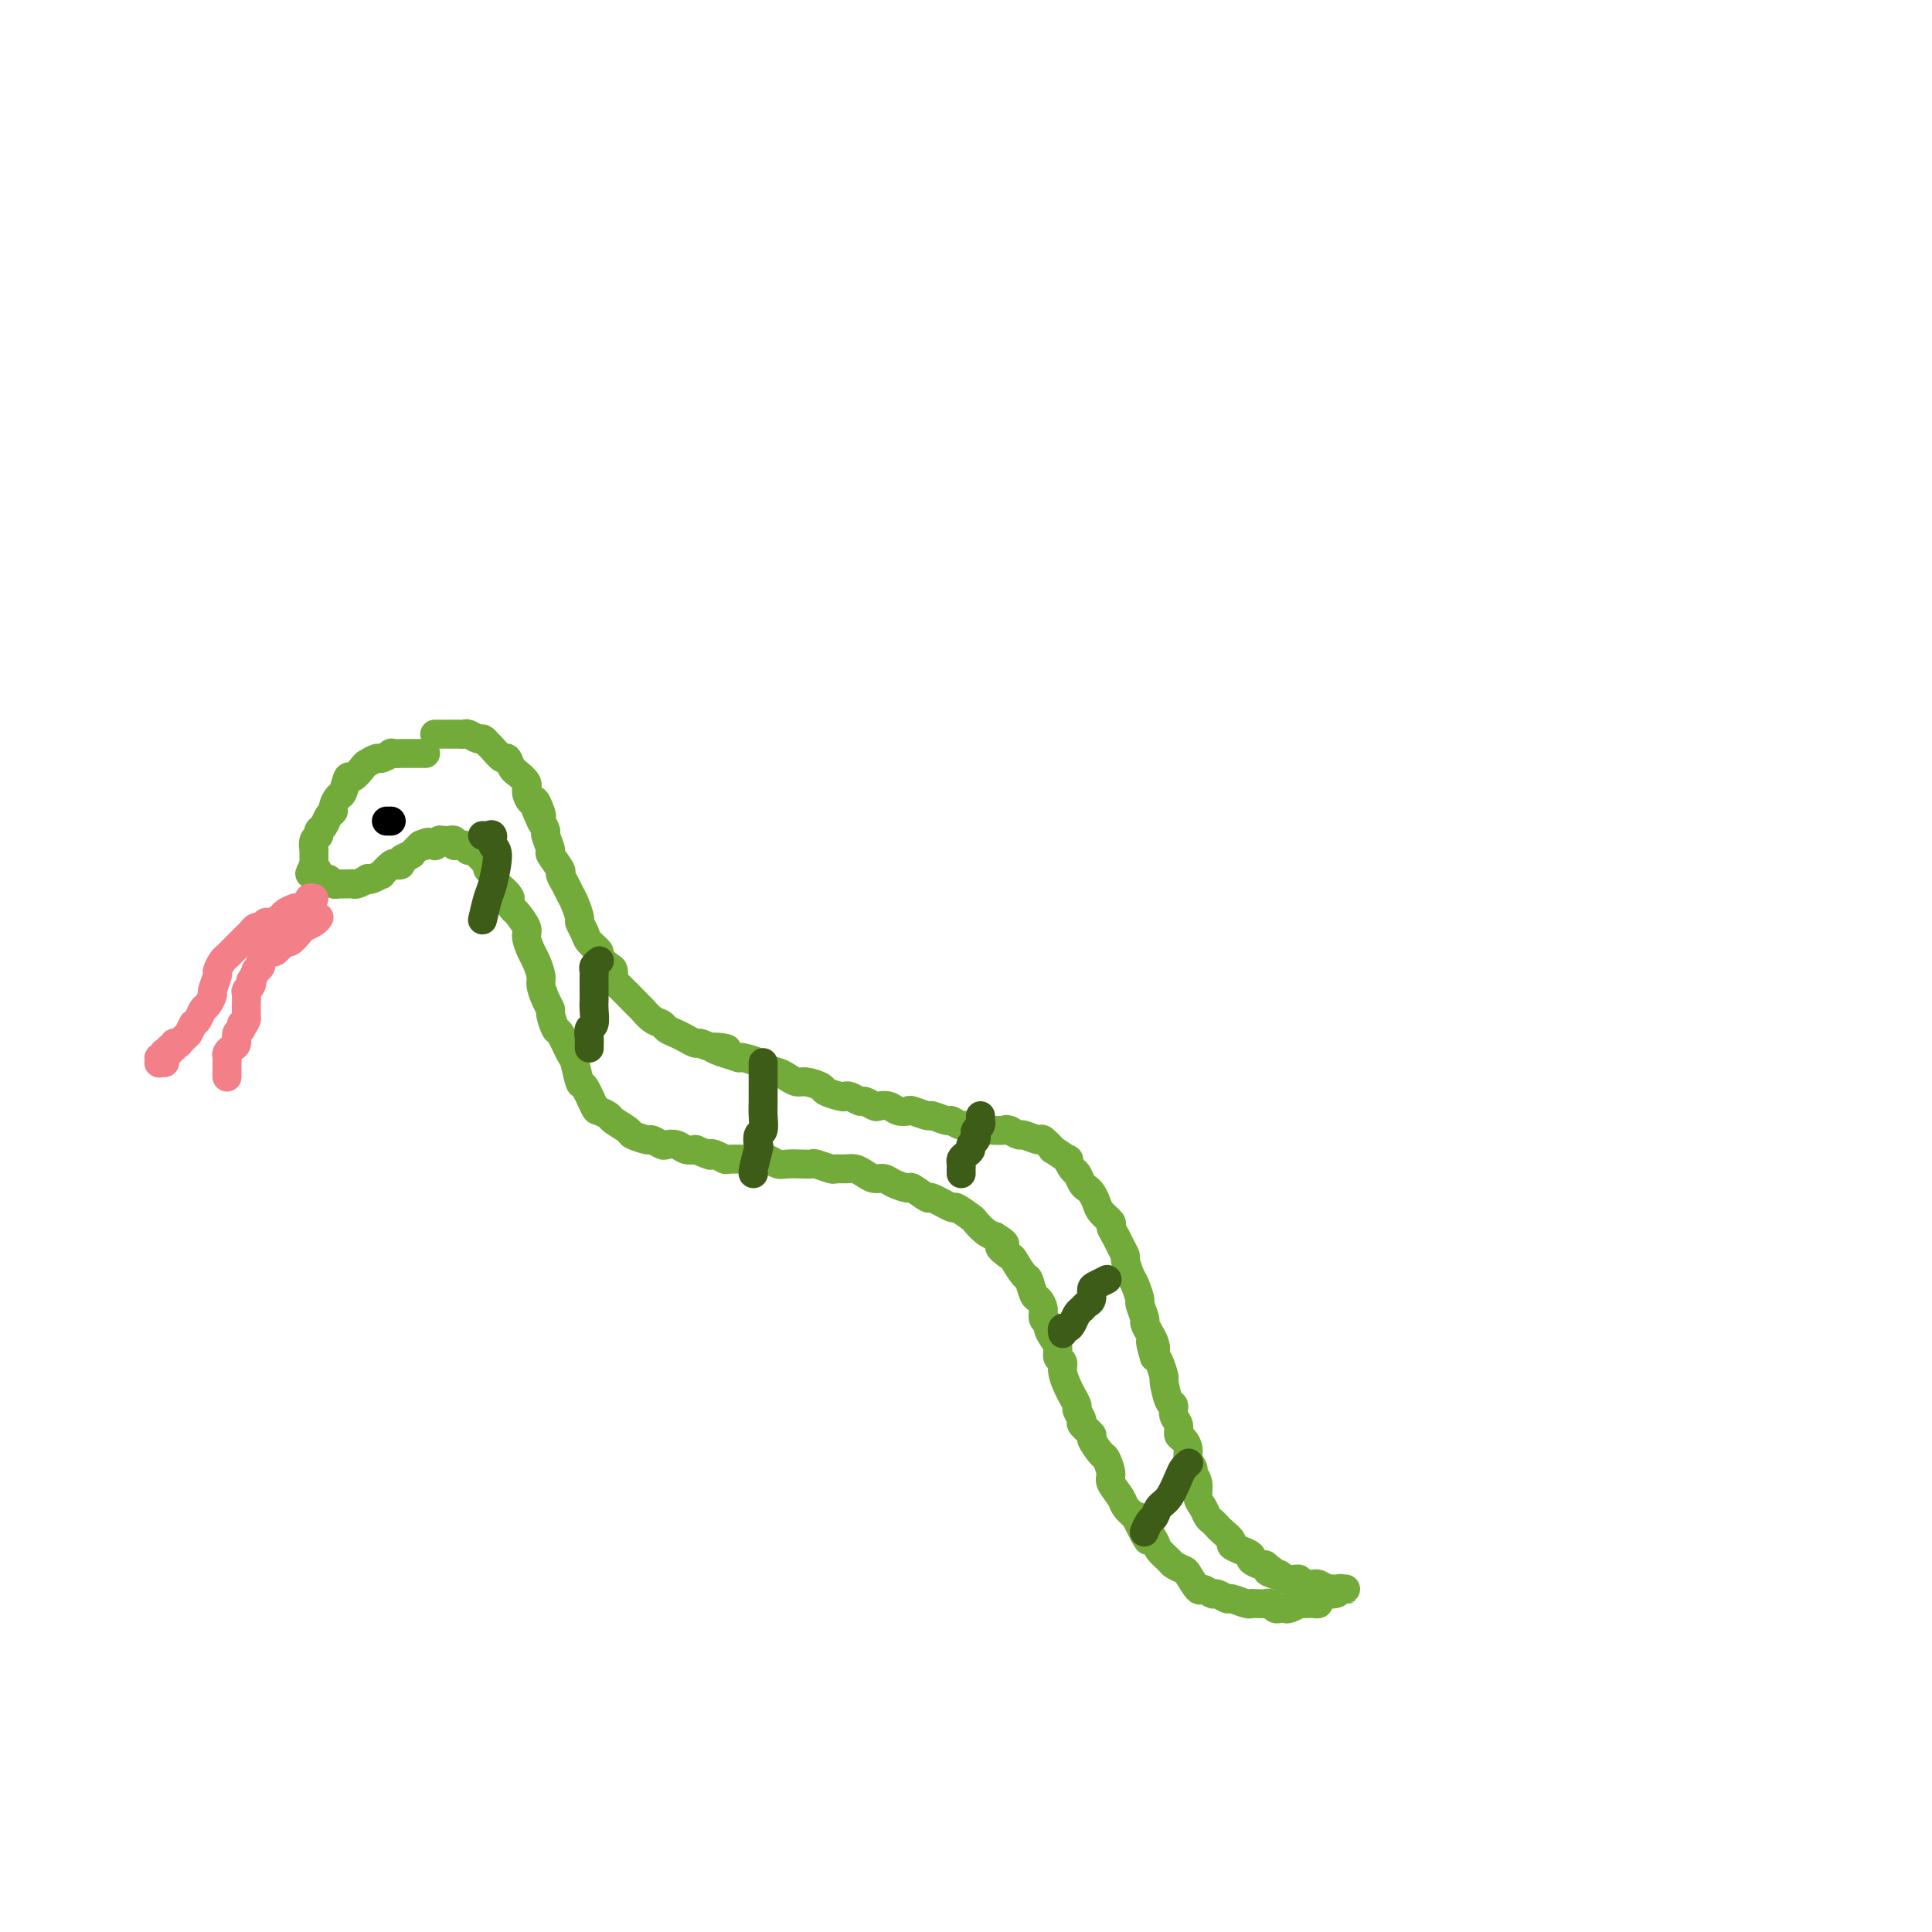 <svg viewBox='0 0 400 400' version='1.1' xmlns='http://www.w3.org/2000/svg' xmlns:xlink='http://www.w3.org/1999/xlink'><g fill='none' stroke='rgb(115,171,58)' stroke-width='6' stroke-linecap='round' stroke-linejoin='round'><path d='M88,156c0.098,-0.000 0.196,-0.000 0,0c-0.196,0.000 -0.688,0.000 -1,0c-0.312,-0.000 -0.446,-0.001 -1,0c-0.554,0.001 -1.529,0.004 -2,0c-0.471,-0.004 -0.440,-0.016 -1,0c-0.560,0.016 -1.712,0.060 -2,0c-0.288,-0.060 0.289,-0.225 0,0c-0.289,0.225 -1.443,0.839 -2,1c-0.557,0.161 -0.516,-0.132 -1,0c-0.484,0.132 -1.492,0.687 -2,1c-0.508,0.313 -0.517,0.383 -1,1c-0.483,0.617 -1.440,1.780 -2,2c-0.560,0.220 -0.724,-0.502 -1,0c-0.276,0.502 -0.666,2.227 -1,3c-0.334,0.773 -0.614,0.592 -1,1c-0.386,0.408 -0.878,1.405 -1,2c-0.122,0.595 0.126,0.790 0,1c-0.126,0.210 -0.626,0.436 -1,1c-0.374,0.564 -0.622,1.466 -1,2c-0.378,0.534 -0.886,0.701 -1,1c-0.114,0.299 0.166,0.729 0,1c-0.166,0.271 -0.776,0.384 -1,1c-0.224,0.616 -0.060,1.737 0,2c0.060,0.263 0.016,-0.332 0,0c-0.016,0.332 -0.004,1.589 0,2c0.004,0.411 0.001,-0.026 0,0c-0.001,0.026 -0.001,0.513 0,1'/><path d='M65,179c-1.608,3.276 -0.628,1.466 0,1c0.628,-0.466 0.904,0.411 1,1c0.096,0.589 0.011,0.890 0,1c-0.011,0.110 0.053,0.028 0,0c-0.053,-0.028 -0.222,-0.004 0,0c0.222,0.004 0.834,-0.013 1,0c0.166,0.013 -0.115,0.056 0,0c0.115,-0.056 0.626,-0.211 1,0c0.374,0.211 0.611,0.788 1,1c0.389,0.212 0.929,0.058 1,0c0.071,-0.058 -0.327,-0.019 0,0c0.327,0.019 1.380,0.019 2,0c0.620,-0.019 0.809,-0.056 1,0c0.191,0.056 0.385,0.207 1,0c0.615,-0.207 1.651,-0.771 2,-1c0.349,-0.229 0.009,-0.121 0,0c-0.009,0.121 0.312,0.257 1,0c0.688,-0.257 1.744,-0.905 2,-1c0.256,-0.095 -0.287,0.364 0,0c0.287,-0.364 1.405,-1.551 2,-2c0.595,-0.449 0.667,-0.159 1,0c0.333,0.159 0.925,0.187 1,0c0.075,-0.187 -0.368,-0.590 0,-1c0.368,-0.410 1.548,-0.827 2,-1c0.452,-0.173 0.177,-0.103 0,0c-0.177,0.103 -0.257,0.237 0,0c0.257,-0.237 0.853,-0.847 1,-1c0.147,-0.153 -0.153,0.151 0,0c0.153,-0.151 0.758,-0.757 1,-1c0.242,-0.243 0.121,-0.121 0,0'/><path d='M87,175c2.581,-1.239 1.533,-0.336 1,0c-0.533,0.336 -0.550,0.104 0,0c0.550,-0.104 1.668,-0.080 2,0c0.332,0.080 -0.121,0.218 0,0c0.121,-0.218 0.816,-0.790 1,-1c0.184,-0.210 -0.144,-0.056 0,0c0.144,0.056 0.761,0.014 1,0c0.239,-0.014 0.102,0.000 0,0c-0.102,-0.000 -0.168,-0.014 0,0c0.168,0.014 0.571,0.057 1,0c0.429,-0.057 0.884,-0.212 1,0c0.116,0.212 -0.109,0.793 0,1c0.109,0.207 0.550,0.041 1,0c0.450,-0.041 0.909,0.042 1,0c0.091,-0.042 -0.187,-0.208 0,0c0.187,0.208 0.837,0.791 1,1c0.163,0.209 -0.163,0.046 0,0c0.163,-0.046 0.813,0.025 1,0c0.187,-0.025 -0.089,-0.148 0,0c0.089,0.148 0.545,0.565 1,1c0.455,0.435 0.911,0.886 1,1c0.089,0.114 -0.187,-0.111 0,0c0.187,0.111 0.838,0.558 1,1c0.162,0.442 -0.164,0.878 0,1c0.164,0.122 0.817,-0.069 1,0c0.183,0.069 -0.106,0.400 0,1c0.106,0.600 0.605,1.469 1,2c0.395,0.531 0.684,0.723 1,1c0.316,0.277 0.658,0.638 1,1'/><path d='M105,185c1.339,1.657 0.186,0.799 0,1c-0.186,0.201 0.594,1.461 1,2c0.406,0.539 0.437,0.356 1,1c0.563,0.644 1.657,2.116 2,3c0.343,0.884 -0.067,1.180 0,2c0.067,0.820 0.609,2.162 1,3c0.391,0.838 0.631,1.170 1,2c0.369,0.830 0.869,2.156 1,3c0.131,0.844 -0.105,1.204 0,2c0.105,0.796 0.552,2.027 1,3c0.448,0.973 0.897,1.686 1,2c0.103,0.314 -0.141,0.227 0,1c0.141,0.773 0.668,2.404 1,3c0.332,0.596 0.469,0.156 1,1c0.531,0.844 1.456,2.973 2,4c0.544,1.027 0.708,0.954 1,2c0.292,1.046 0.713,3.212 1,4c0.287,0.788 0.442,0.199 1,1c0.558,0.801 1.520,2.992 2,4c0.480,1.008 0.480,0.833 1,1c0.520,0.167 1.562,0.676 2,1c0.438,0.324 0.273,0.464 1,1c0.727,0.536 2.345,1.468 3,2c0.655,0.532 0.346,0.665 1,1c0.654,0.335 2.272,0.873 3,1c0.728,0.127 0.565,-0.159 1,0c0.435,0.159 1.467,0.761 2,1c0.533,0.239 0.565,0.116 1,0c0.435,-0.116 1.271,-0.223 2,0c0.729,0.223 1.351,0.778 2,1c0.649,0.222 1.324,0.111 2,0'/><path d='M144,238c3.899,1.635 3.147,1.223 3,1c-0.147,-0.223 0.313,-0.256 1,0c0.687,0.256 1.602,0.801 2,1c0.398,0.199 0.281,0.052 1,0c0.719,-0.052 2.276,-0.010 3,0c0.724,0.010 0.616,-0.011 1,0c0.384,0.011 1.261,0.056 2,0c0.739,-0.056 1.340,-0.211 2,0c0.660,0.211 1.379,0.788 2,1c0.621,0.212 1.144,0.061 2,0c0.856,-0.061 2.046,-0.030 3,0c0.954,0.030 1.673,0.061 2,0c0.327,-0.061 0.262,-0.213 1,0c0.738,0.213 2.281,0.792 3,1c0.719,0.208 0.615,0.046 1,0c0.385,-0.046 1.258,0.026 2,0c0.742,-0.026 1.352,-0.148 2,0c0.648,0.148 1.333,0.566 2,1c0.667,0.434 1.314,0.885 2,1c0.686,0.115 1.411,-0.105 2,0c0.589,0.105 1.044,0.534 2,1c0.956,0.466 2.415,0.970 3,1c0.585,0.030 0.298,-0.414 1,0c0.702,0.414 2.395,1.687 3,2c0.605,0.313 0.122,-0.335 1,0c0.878,0.335 3.117,1.651 4,2c0.883,0.349 0.411,-0.271 1,0c0.589,0.271 2.240,1.434 3,2c0.760,0.566 0.628,0.537 1,1c0.372,0.463 1.249,1.418 2,2c0.751,0.582 1.375,0.791 2,1'/><path d='M206,256c3.672,2.191 1.351,1.670 1,2c-0.351,0.330 1.268,1.511 2,2c0.732,0.489 0.577,0.287 1,1c0.423,0.713 1.424,2.340 2,3c0.576,0.660 0.728,0.351 1,1c0.272,0.649 0.665,2.254 1,3c0.335,0.746 0.611,0.633 1,1c0.389,0.367 0.892,1.215 1,2c0.108,0.785 -0.177,1.508 0,2c0.177,0.492 0.817,0.751 1,1c0.183,0.249 -0.091,0.486 0,1c0.091,0.514 0.545,1.306 1,2c0.455,0.694 0.910,1.292 1,2c0.090,0.708 -0.183,1.526 0,2c0.183,0.474 0.824,0.603 1,1c0.176,0.397 -0.112,1.061 0,2c0.112,0.939 0.623,2.154 1,3c0.377,0.846 0.621,1.325 1,2c0.379,0.675 0.894,1.547 1,2c0.106,0.453 -0.198,0.486 0,1c0.198,0.514 0.897,1.508 1,2c0.103,0.492 -0.390,0.483 0,1c0.390,0.517 1.664,1.560 2,2c0.336,0.440 -0.266,0.277 0,1c0.266,0.723 1.399,2.333 2,3c0.601,0.667 0.671,0.391 1,1c0.329,0.609 0.917,2.102 1,3c0.083,0.898 -0.339,1.199 0,2c0.339,0.801 1.437,2.100 2,3c0.563,0.900 0.589,1.400 1,2c0.411,0.600 1.205,1.300 2,2'/><path d='M235,314c4.682,9.181 1.889,3.132 1,1c-0.889,-2.132 0.128,-0.348 1,1c0.872,1.348 1.600,2.260 2,3c0.400,0.740 0.473,1.309 1,2c0.527,0.691 1.507,1.503 2,2c0.493,0.497 0.498,0.678 1,1c0.502,0.322 1.501,0.784 2,1c0.499,0.216 0.500,0.186 1,1c0.500,0.814 1.500,2.471 2,3c0.500,0.529 0.499,-0.069 1,0c0.501,0.069 1.504,0.807 2,1c0.496,0.193 0.486,-0.158 1,0c0.514,0.158 1.551,0.827 2,1c0.449,0.173 0.309,-0.150 1,0c0.691,0.150 2.212,0.771 3,1c0.788,0.229 0.841,0.065 1,0c0.159,-0.065 0.424,-0.031 1,0c0.576,0.031 1.464,0.061 2,0c0.536,-0.061 0.720,-0.211 1,0c0.280,0.211 0.658,0.785 1,1c0.342,0.215 0.650,0.072 1,0c0.350,-0.072 0.742,-0.072 1,0c0.258,0.072 0.383,0.215 1,0c0.617,-0.215 1.725,-0.789 2,-1c0.275,-0.211 -0.282,-0.059 0,0c0.282,0.059 1.403,0.026 2,0c0.597,-0.026 0.671,-0.046 1,0c0.329,0.046 0.913,0.157 1,0c0.087,-0.157 -0.323,-0.581 0,-1c0.323,-0.419 1.378,-0.834 2,-1c0.622,-0.166 0.811,-0.083 1,0'/><path d='M276,330c1.659,-0.403 0.306,0.088 0,0c-0.306,-0.088 0.436,-0.756 1,-1c0.564,-0.244 0.951,-0.065 1,0c0.049,0.065 -0.240,0.018 0,0c0.240,-0.018 1.008,-0.005 1,0c-0.008,0.005 -0.791,0.001 -1,0c-0.209,-0.001 0.155,-0.001 0,0c-0.155,0.001 -0.828,0.001 -1,0c-0.172,-0.001 0.157,-0.004 0,0c-0.157,0.004 -0.801,0.015 -1,0c-0.199,-0.015 0.048,-0.057 0,0c-0.048,0.057 -0.390,0.211 -1,0c-0.610,-0.211 -1.487,-0.788 -2,-1c-0.513,-0.212 -0.662,-0.061 -1,0c-0.338,0.061 -0.864,0.030 -1,0c-0.136,-0.030 0.118,-0.061 0,0c-0.118,0.061 -0.609,0.213 -1,0c-0.391,-0.213 -0.682,-0.793 -1,-1c-0.318,-0.207 -0.663,-0.042 -1,0c-0.337,0.042 -0.668,-0.040 -1,0c-0.332,0.040 -0.666,0.203 -1,0c-0.334,-0.203 -0.667,-0.772 -1,-1c-0.333,-0.228 -0.667,-0.114 -1,0'/><path d='M264,326c-2.561,-0.708 -1.465,-0.977 -1,-1c0.465,-0.023 0.299,0.201 0,0c-0.299,-0.201 -0.729,-0.829 -1,-1c-0.271,-0.171 -0.382,0.113 -1,0c-0.618,-0.113 -1.743,-0.622 -2,-1c-0.257,-0.378 0.353,-0.625 0,-1c-0.353,-0.375 -1.671,-0.878 -2,-1c-0.329,-0.122 0.329,0.136 0,0c-0.329,-0.136 -1.646,-0.667 -2,-1c-0.354,-0.333 0.256,-0.470 0,-1c-0.256,-0.530 -1.378,-1.455 -2,-2c-0.622,-0.545 -0.745,-0.711 -1,-1c-0.255,-0.289 -0.642,-0.700 -1,-1c-0.358,-0.300 -0.689,-0.490 -1,-1c-0.311,-0.510 -0.604,-1.340 -1,-2c-0.396,-0.660 -0.895,-1.150 -1,-2c-0.105,-0.850 0.183,-2.062 0,-3c-0.183,-0.938 -0.836,-1.603 -1,-2c-0.164,-0.397 0.162,-0.525 0,-1c-0.162,-0.475 -0.813,-1.296 -1,-2c-0.187,-0.704 0.090,-1.290 0,-2c-0.090,-0.710 -0.545,-1.543 -1,-2c-0.455,-0.457 -0.909,-0.539 -1,-1c-0.091,-0.461 0.182,-1.301 0,-2c-0.182,-0.699 -0.818,-1.256 -1,-2c-0.182,-0.744 0.092,-1.674 0,-2c-0.092,-0.326 -0.550,-0.049 -1,-1c-0.450,-0.951 -0.894,-3.131 -1,-4c-0.106,-0.869 0.125,-0.426 0,-1c-0.125,-0.574 -0.607,-2.164 -1,-3c-0.393,-0.836 -0.696,-0.918 -1,-1'/><path d='M239,281c-1.559,-5.212 -0.455,-2.742 0,-2c0.455,0.742 0.262,-0.243 0,-1c-0.262,-0.757 -0.591,-1.286 -1,-2c-0.409,-0.714 -0.897,-1.613 -1,-2c-0.103,-0.387 0.180,-0.262 0,-1c-0.180,-0.738 -0.823,-2.338 -1,-3c-0.177,-0.662 0.111,-0.386 0,-1c-0.111,-0.614 -0.621,-2.118 -1,-3c-0.379,-0.882 -0.626,-1.142 -1,-2c-0.374,-0.858 -0.875,-2.314 -1,-3c-0.125,-0.686 0.126,-0.603 0,-1c-0.126,-0.397 -0.629,-1.275 -1,-2c-0.371,-0.725 -0.610,-1.296 -1,-2c-0.390,-0.704 -0.931,-1.540 -1,-2c-0.069,-0.460 0.332,-0.543 0,-1c-0.332,-0.457 -1.398,-1.287 -2,-2c-0.602,-0.713 -0.739,-1.308 -1,-2c-0.261,-0.692 -0.647,-1.479 -1,-2c-0.353,-0.521 -0.674,-0.775 -1,-1c-0.326,-0.225 -0.659,-0.422 -1,-1c-0.341,-0.578 -0.692,-1.536 -1,-2c-0.308,-0.464 -0.574,-0.434 -1,-1c-0.426,-0.566 -1.011,-1.729 -1,-2c0.011,-0.271 0.619,0.349 0,0c-0.619,-0.349 -2.464,-1.667 -3,-2c-0.536,-0.333 0.236,0.318 0,0c-0.236,-0.318 -1.480,-1.604 -2,-2c-0.520,-0.396 -0.315,0.100 -1,0c-0.685,-0.100 -2.261,-0.796 -3,-1c-0.739,-0.204 -0.640,0.085 -1,0c-0.360,-0.085 -1.180,-0.542 -2,-1'/><path d='M209,234c-1.141,-0.311 -0.494,-0.087 -1,0c-0.506,0.087 -2.166,0.039 -3,0c-0.834,-0.039 -0.844,-0.067 -1,0c-0.156,0.067 -0.459,0.229 -1,0c-0.541,-0.229 -1.319,-0.850 -2,-1c-0.681,-0.150 -1.266,0.171 -2,0c-0.734,-0.171 -1.619,-0.834 -2,-1c-0.381,-0.166 -0.258,0.166 -1,0c-0.742,-0.166 -2.348,-0.828 -3,-1c-0.652,-0.172 -0.348,0.146 -1,0c-0.652,-0.146 -2.259,-0.757 -3,-1c-0.741,-0.243 -0.617,-0.116 -1,0c-0.383,0.116 -1.272,0.223 -2,0c-0.728,-0.223 -1.293,-0.777 -2,-1c-0.707,-0.223 -1.555,-0.116 -2,0c-0.445,0.116 -0.487,0.241 -1,0c-0.513,-0.241 -1.497,-0.848 -2,-1c-0.503,-0.152 -0.524,0.152 -1,0c-0.476,-0.152 -1.407,-0.762 -2,-1c-0.593,-0.238 -0.848,-0.106 -1,0c-0.152,0.106 -0.200,0.187 -1,0c-0.800,-0.187 -2.350,-0.642 -3,-1c-0.650,-0.358 -0.399,-0.621 -1,-1c-0.601,-0.379 -2.053,-0.875 -3,-1c-0.947,-0.125 -1.389,0.121 -2,0c-0.611,-0.121 -1.389,-0.611 -2,-1c-0.611,-0.389 -1.053,-0.679 -2,-1c-0.947,-0.321 -2.398,-0.674 -3,-1c-0.602,-0.326 -0.354,-0.626 -1,-1c-0.646,-0.374 -2.184,-0.821 -3,-1c-0.816,-0.179 -0.908,-0.089 -1,0'/><path d='M153,219c-9.268,-2.791 -4.437,-2.267 -3,-2c1.437,0.267 -0.521,0.279 -2,0c-1.479,-0.279 -2.480,-0.848 -3,-1c-0.520,-0.152 -0.558,0.114 -1,0c-0.442,-0.114 -1.287,-0.607 -2,-1c-0.713,-0.393 -1.295,-0.687 -2,-1c-0.705,-0.313 -1.534,-0.644 -2,-1c-0.466,-0.356 -0.570,-0.737 -1,-1c-0.430,-0.263 -1.187,-0.408 -2,-1c-0.813,-0.592 -1.681,-1.630 -2,-2c-0.319,-0.370 -0.087,-0.073 -1,-1c-0.913,-0.927 -2.971,-3.078 -4,-4c-1.029,-0.922 -1.030,-0.613 -1,-1c0.030,-0.387 0.092,-1.469 0,-2c-0.092,-0.531 -0.339,-0.512 -1,-1c-0.661,-0.488 -1.736,-1.483 -2,-2c-0.264,-0.517 0.284,-0.556 0,-1c-0.284,-0.444 -1.400,-1.291 -2,-2c-0.600,-0.709 -0.686,-1.278 -1,-2c-0.314,-0.722 -0.857,-1.596 -1,-2c-0.143,-0.404 0.115,-0.336 0,-1c-0.115,-0.664 -0.603,-2.060 -1,-3c-0.397,-0.940 -0.703,-1.426 -1,-2c-0.297,-0.574 -0.586,-1.237 -1,-2c-0.414,-0.763 -0.952,-1.627 -1,-2c-0.048,-0.373 0.394,-0.256 0,-1c-0.394,-0.744 -1.625,-2.348 -2,-3c-0.375,-0.652 0.106,-0.350 0,-1c-0.106,-0.650 -0.798,-2.252 -1,-3c-0.202,-0.748 0.085,-0.642 0,-1c-0.085,-0.358 -0.543,-1.179 -1,-2'/><path d='M112,170c-2.426,-5.297 -0.490,-1.540 0,-1c0.490,0.540 -0.465,-2.136 -1,-3c-0.535,-0.864 -0.650,0.084 -1,0c-0.350,-0.084 -0.934,-1.201 -1,-2c-0.066,-0.799 0.385,-1.280 0,-2c-0.385,-0.720 -1.608,-1.680 -2,-2c-0.392,-0.320 0.046,-0.002 0,0c-0.046,0.002 -0.575,-0.314 -1,-1c-0.425,-0.686 -0.744,-1.743 -1,-2c-0.256,-0.257 -0.449,0.286 -1,0c-0.551,-0.286 -1.461,-1.401 -2,-2c-0.539,-0.599 -0.708,-0.682 -1,-1c-0.292,-0.318 -0.709,-0.870 -1,-1c-0.291,-0.130 -0.458,0.161 -1,0c-0.542,-0.161 -1.459,-0.775 -2,-1c-0.541,-0.225 -0.704,-0.060 -1,0c-0.296,0.060 -0.724,0.016 -1,0c-0.276,-0.016 -0.399,-0.004 -1,0c-0.601,0.004 -1.682,0.001 -2,0c-0.318,-0.001 0.125,-0.000 0,0c-0.125,0.000 -0.817,0.000 -1,0c-0.183,-0.000 0.143,-0.000 0,0c-0.143,0.000 -0.755,0.000 -1,0c-0.245,-0.000 -0.122,-0.000 0,0'/></g>
<g fill='none' stroke='rgb(0,0,0)' stroke-width='6' stroke-linecap='round' stroke-linejoin='round'><path d='M80,170c0.417,0.000 0.833,0.000 1,0c0.167,0.000 0.083,0.000 0,0'/></g>
<g fill='none' stroke='rgb(243,127,137)' stroke-width='6' stroke-linecap='round' stroke-linejoin='round'><path d='M65,186c-0.425,-0.111 -0.850,-0.222 -1,0c-0.150,0.222 -0.025,0.777 0,1c0.025,0.223 -0.049,0.112 0,0c0.049,-0.112 0.221,-0.227 0,0c-0.221,0.227 -0.837,0.796 -1,1c-0.163,0.204 0.126,0.043 0,0c-0.126,-0.043 -0.667,0.031 -1,0c-0.333,-0.031 -0.456,-0.167 -1,0c-0.544,0.167 -1.508,0.637 -2,1c-0.492,0.363 -0.513,0.618 -1,1c-0.487,0.382 -1.440,0.890 -2,1c-0.560,0.110 -0.727,-0.178 -1,0c-0.273,0.178 -0.650,0.821 -1,1c-0.350,0.179 -0.671,-0.107 -1,0c-0.329,0.107 -0.665,0.606 -1,1c-0.335,0.394 -0.667,0.683 -1,1c-0.333,0.317 -0.666,0.661 -1,1c-0.334,0.339 -0.668,0.673 -1,1c-0.332,0.327 -0.662,0.649 -1,1c-0.338,0.351 -0.683,0.732 -1,1c-0.317,0.268 -0.606,0.424 -1,1c-0.394,0.576 -0.893,1.573 -1,2c-0.107,0.427 0.179,0.284 0,1c-0.179,0.716 -0.821,2.289 -1,3c-0.179,0.711 0.107,0.558 0,1c-0.107,0.442 -0.606,1.479 -1,2c-0.394,0.521 -0.683,0.525 -1,1c-0.317,0.475 -0.662,1.421 -1,2c-0.338,0.579 -0.669,0.789 -1,1'/><path d='M40,212c-1.321,2.631 -1.123,2.208 -1,2c0.123,-0.208 0.173,-0.200 0,0c-0.173,0.200 -0.567,0.594 -1,1c-0.433,0.406 -0.905,0.826 -1,1c-0.095,0.174 0.186,0.103 0,0c-0.186,-0.103 -0.838,-0.238 -1,0c-0.162,0.238 0.168,0.847 0,1c-0.168,0.153 -0.833,-0.151 -1,0c-0.167,0.151 0.166,0.757 0,1c-0.166,0.243 -0.829,0.121 -1,0c-0.171,-0.121 0.149,-0.243 0,0c-0.149,0.243 -0.768,0.850 -1,1c-0.232,0.150 -0.076,-0.156 0,0c0.076,0.156 0.073,0.774 0,1c-0.073,0.226 -0.215,0.061 0,0c0.215,-0.061 0.789,-0.016 1,0c0.211,0.016 0.060,0.005 0,0c-0.060,-0.005 -0.030,-0.002 0,0'/><path d='M66,190c-0.015,0.023 -0.030,0.046 0,0c0.030,-0.046 0.106,-0.162 0,0c-0.106,0.162 -0.394,0.602 -1,1c-0.606,0.398 -1.528,0.756 -2,1c-0.472,0.244 -0.492,0.375 -1,1c-0.508,0.625 -1.503,1.743 -2,2c-0.497,0.257 -0.496,-0.349 -1,0c-0.504,0.349 -1.512,1.653 -2,2c-0.488,0.347 -0.455,-0.263 -1,0c-0.545,0.263 -1.666,1.399 -2,2c-0.334,0.601 0.121,0.668 0,1c-0.121,0.332 -0.816,0.929 -1,1c-0.184,0.071 0.143,-0.384 0,0c-0.143,0.384 -0.756,1.607 -1,2c-0.244,0.393 -0.118,-0.045 0,0c0.118,0.045 0.228,0.571 0,1c-0.228,0.429 -0.793,0.760 -1,1c-0.207,0.240 -0.055,0.388 0,1c0.055,0.612 0.015,1.686 0,2c-0.015,0.314 -0.004,-0.132 0,0c0.004,0.132 0.001,0.843 0,1c-0.001,0.157 -0.000,-0.241 0,0c0.000,0.241 0.000,1.120 0,2'/><path d='M51,211c-0.708,2.031 -0.977,1.107 -1,1c-0.023,-0.107 0.200,0.601 0,1c-0.200,0.399 -0.824,0.488 -1,1c-0.176,0.512 0.096,1.448 0,2c-0.096,0.552 -0.562,0.722 -1,1c-0.438,0.278 -0.849,0.666 -1,1c-0.151,0.334 -0.040,0.614 0,1c0.040,0.386 0.011,0.878 0,1c-0.011,0.122 -0.003,-0.125 0,0c0.003,0.125 0.001,0.621 0,1c-0.001,0.379 -0.000,0.640 0,1c0.000,0.360 0.000,0.817 0,1c-0.000,0.183 -0.000,0.091 0,0'/></g>
<g fill='none' stroke='rgb(61,92,24)' stroke-width='6' stroke-linecap='round' stroke-linejoin='round'><path d='M100,173c-0.080,-0.015 -0.161,-0.030 0,0c0.161,0.030 0.562,0.106 1,0c0.438,-0.106 0.913,-0.393 1,0c0.087,0.393 -0.215,1.465 0,2c0.215,0.535 0.947,0.533 1,2c0.053,1.467 -0.573,4.404 -1,6c-0.427,1.596 -0.653,1.853 -1,3c-0.347,1.147 -0.813,3.185 -1,4c-0.187,0.815 -0.093,0.408 0,0'/><path d='M124,199c-0.030,0.023 -0.061,0.046 0,0c0.061,-0.046 0.212,-0.160 0,0c-0.212,0.160 -0.789,0.595 -1,1c-0.211,0.405 -0.057,0.778 0,1c0.057,0.222 0.016,0.291 0,1c-0.016,0.709 -0.008,2.059 0,3c0.008,0.941 0.016,1.474 0,2c-0.016,0.526 -0.057,1.044 0,2c0.057,0.956 0.211,2.351 0,3c-0.211,0.649 -0.789,0.552 -1,1c-0.211,0.448 -0.057,1.440 0,2c0.057,0.560 0.015,0.689 0,1c-0.015,0.311 -0.004,0.803 0,1c0.004,0.197 0.002,0.098 0,0'/><path d='M158,220c0.000,0.318 0.000,0.637 0,1c-0.000,0.363 -0.000,0.771 0,1c0.000,0.229 0.001,0.279 0,1c-0.001,0.721 -0.004,2.114 0,3c0.004,0.886 0.015,1.264 0,2c-0.015,0.736 -0.056,1.829 0,3c0.056,1.171 0.207,2.419 0,3c-0.207,0.581 -0.774,0.495 -1,1c-0.226,0.505 -0.113,1.599 0,2c0.113,0.401 0.226,0.107 0,1c-0.226,0.893 -0.792,2.971 -1,4c-0.208,1.029 -0.060,1.008 0,1c0.060,-0.008 0.030,-0.004 0,0'/><path d='M203,231c0.008,0.447 0.016,0.893 0,1c-0.016,0.107 -0.056,-0.126 0,0c0.056,0.126 0.207,0.611 0,1c-0.207,0.389 -0.773,0.682 -1,1c-0.227,0.318 -0.116,0.663 0,1c0.116,0.337 0.238,0.668 0,1c-0.238,0.332 -0.834,0.666 -1,1c-0.166,0.334 0.099,0.668 0,1c-0.099,0.332 -0.562,0.662 -1,1c-0.438,0.338 -0.849,0.683 -1,1c-0.151,0.317 -0.040,0.607 0,1c0.040,0.393 0.011,0.889 0,1c-0.011,0.111 -0.003,-0.162 0,0c0.003,0.162 0.001,0.761 0,1c-0.001,0.239 -0.000,0.120 0,0'/><path d='M229,265c0.194,-0.097 0.389,-0.195 0,0c-0.389,0.195 -1.361,0.682 -2,1c-0.639,0.318 -0.945,0.465 -1,1c-0.055,0.535 0.140,1.456 0,2c-0.140,0.544 -0.615,0.710 -1,1c-0.385,0.290 -0.681,0.704 -1,1c-0.319,0.296 -0.660,0.475 -1,1c-0.340,0.525 -0.680,1.394 -1,2c-0.320,0.606 -0.622,0.947 -1,1c-0.378,0.053 -0.833,-0.182 -1,0c-0.167,0.182 -0.045,0.780 0,1c0.045,0.220 0.013,0.063 0,0c-0.013,-0.063 -0.006,-0.031 0,0'/><path d='M246,303c0.095,-0.082 0.191,-0.164 0,0c-0.191,0.164 -0.667,0.573 -1,1c-0.333,0.427 -0.523,0.873 -1,2c-0.477,1.127 -1.242,2.936 -2,4c-0.758,1.064 -1.510,1.382 -2,2c-0.490,0.618 -0.719,1.537 -1,2c-0.281,0.463 -0.614,0.471 -1,1c-0.386,0.529 -0.825,1.580 -1,2c-0.175,0.420 -0.088,0.210 0,0'/></g>
</svg>